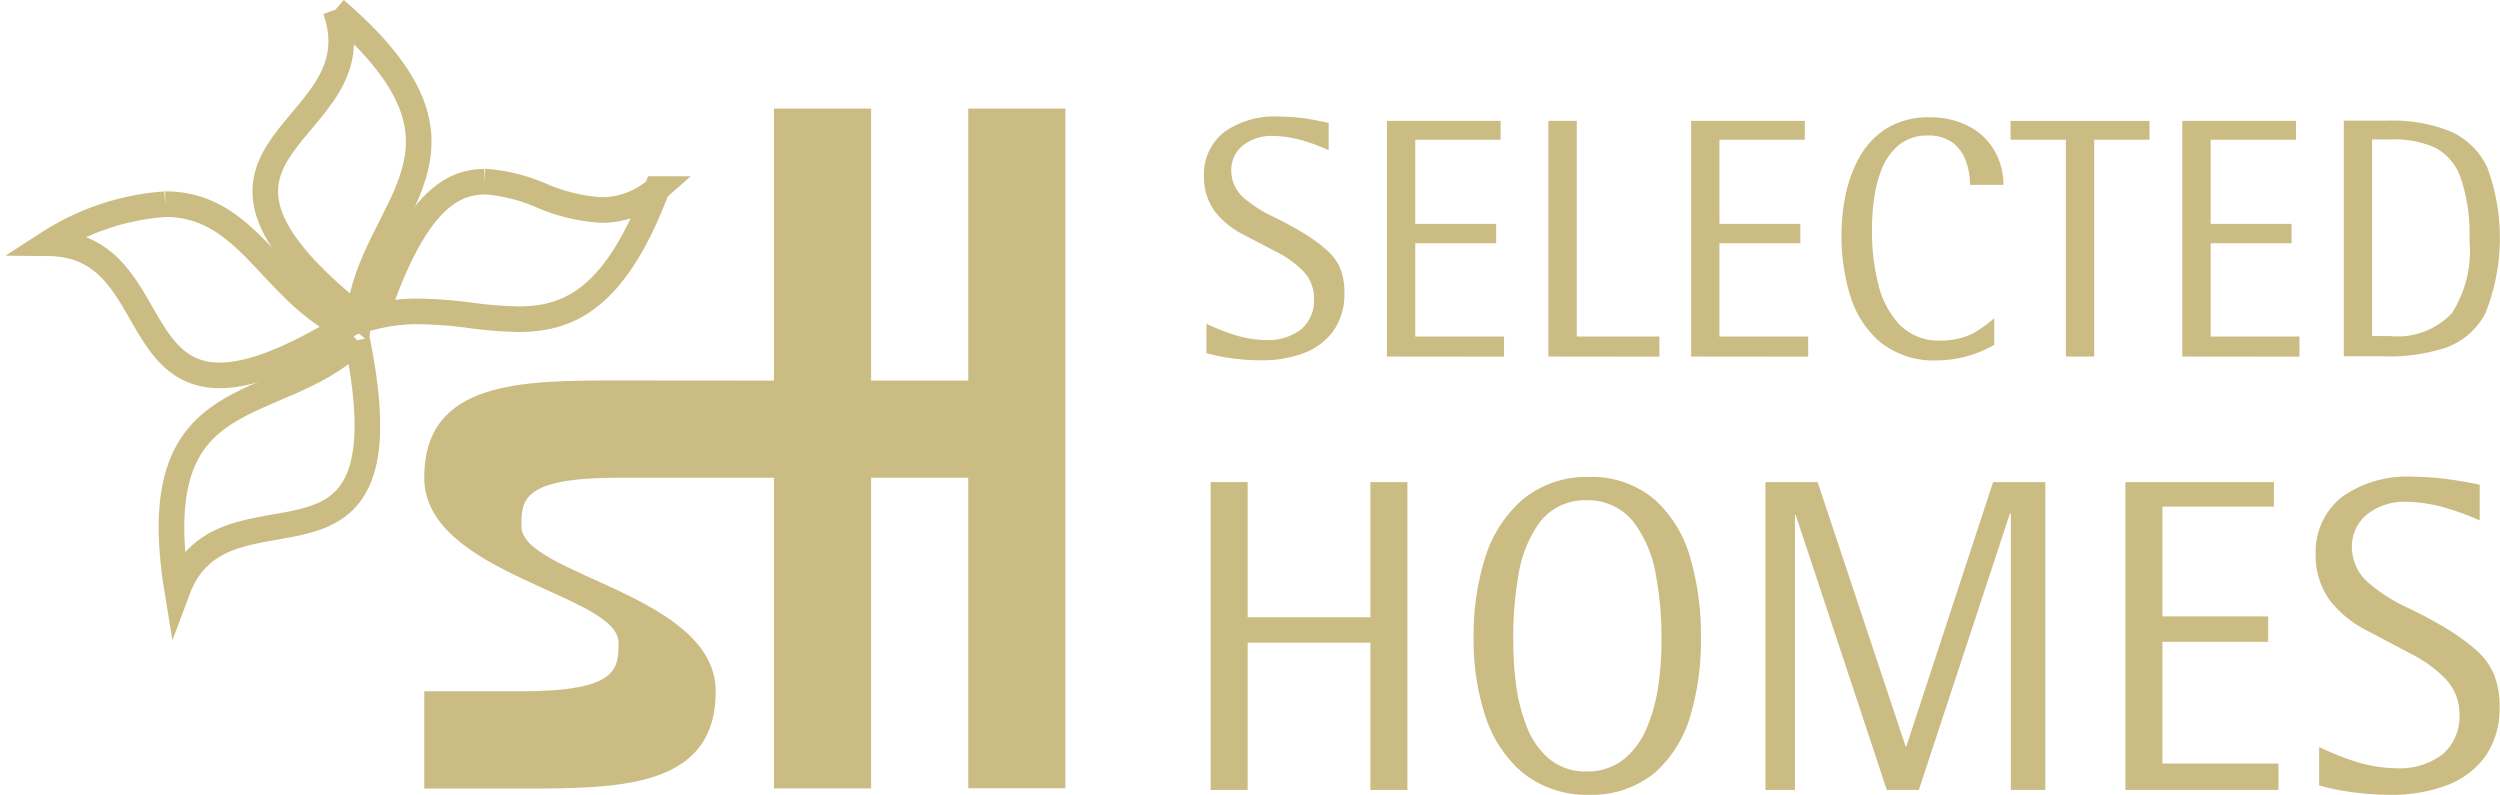 <svg xmlns="http://www.w3.org/2000/svg" viewBox="1996.115 -6700.379 97.623 31.038">
  <defs>
    <style>
      .cls-1, .cls-3 {
        fill: #cbbc83;
      }

      .cls-2 {
        fill: none;
        stroke: #cbbc83;
      }

      .cls-3 {
        fill-rule: evenodd;
      }
    </style>
  </defs>
  <g id="Gruppe_7392" data-name="Gruppe 7392" transform="translate(1267 -6900)">
    <path id="pfad" class="cls-1" d="M110.926,37.621V27h3.793V37.621h3.793V27h3.793V53.539h-3.793V41.414h-3.793V53.545h-3.793V41.414h-6.069c-3.793,0-3.793.885-3.793,1.9,0,1.9,7.587,2.654,7.587,6.444s-3.793,3.793-7.587,3.793H97.27V49.753h3.793c3.793,0,3.793-.892,3.793-1.9,0-1.9-7.587-2.654-7.587-6.444s3.793-3.793,7.587-3.793Z" transform="translate(648.412 176.862)"/>
    <path id="pfad-2" data-name="pfad" class="cls-2" d="M95.629,52.351c-1.435,0-2.834,1.062-4.239,5.253a6.939,6.939,0,0,1,1.669-.19,16.717,16.717,0,0,1,2.007.152,16.065,16.065,0,0,0,1.9.152c1.985,0,3.784-.816,5.4-5.081a3.262,3.262,0,0,1-2.149.819,6.973,6.973,0,0,1-2.341-.557,6.823,6.823,0,0,0-2.246-.558" transform="translate(652.4 154.367)"/>
    <path id="pfad-3" data-name="pfad" class="cls-2" d="M65.687,8.14c1.769,4.975-7.647,5.2.91,12.006.473-4.4,5.55-6.455-.91-12.006" transform="translate(676.526 191.86)"/>
    <path id="pfad-4" data-name="pfad" class="cls-2" d="M11.666,58.19A9.658,9.658,0,0,0,7.1,59.716c4,.03,3.239,5.159,6.694,5.159,1.1,0,2.639-.523,4.9-1.906-2.922-1.431-3.8-4.78-7.027-4.78" transform="translate(723.9 149.404)"/>
    <path id="pfad-5" data-name="pfad" class="cls-2" d="M46.051,93.2c-3.186,3.062-8.4,1.376-7.027,9.779,1.845-4.954,9.2.936,7.027-9.779" transform="translate(697.012 119.706)"/>
    <path id="pfad-6" data-name="pfad" class="cls-1" d="M286.779,115.527v1.066a7.484,7.484,0,0,0-.911-.349,4.5,4.5,0,0,0-1.279-.21,1.792,1.792,0,0,0-1.167.38,1.236,1.236,0,0,0-.447.969,1.416,1.416,0,0,0,.486,1.066,4.982,4.982,0,0,0,1.136.732,14.122,14.122,0,0,1,1.3.708,6.573,6.573,0,0,1,.832.623,1.949,1.949,0,0,1,.5.69,2.508,2.508,0,0,1,.164.981,2.464,2.464,0,0,1-.441,1.483,2.518,2.518,0,0,1-1.164.857,4.618,4.618,0,0,1-1.65.273,8.524,8.524,0,0,1-1.385-.115,6.637,6.637,0,0,1-.747-.164v-1.145a8.491,8.491,0,0,0,1,.4,4.311,4.311,0,0,0,1.309.234,2.127,2.127,0,0,0,1.382-.413,1.486,1.486,0,0,0,.51-1.215,1.519,1.519,0,0,0-.413-1.054,3.914,3.914,0,0,0-1.027-.747l-1.322-.693a3.319,3.319,0,0,1-1.072-.851,2.247,2.247,0,0,1-.462-1.431,2.084,2.084,0,0,1,.787-1.716,3.378,3.378,0,0,1,2.105-.608,9.117,9.117,0,0,1,1.124.082Q286.49,115.46,286.779,115.527Z" transform="translate(494.219 88.894)"/>
    <path id="pfad-7" data-name="pfad" class="cls-1" d="M23.56,9.682V.48H28v.735H24.666V4.5h3.159v.759H24.666V8.9h3.466v.787Z" transform="translate(759.714 203.862)"/>
    <path id="pfad-8" data-name="pfad" class="cls-1" d="M44.31,9.682V.48h1.109V8.9h3.226v.787Z" transform="translate(745.268 203.862)"/>
    <path id="pfad-9" data-name="pfad" class="cls-1" d="M62.66,9.682V.48H67.1v.735H63.766V4.5h3.159v.759H63.766V8.9h3.466v.787Z" transform="translate(732.492 203.862)"/>
    <path id="pfad-10" data-name="pfad" class="cls-1" d="M369.832,123.224v1.039a4.542,4.542,0,0,1-2.254.608,3.342,3.342,0,0,1-2.224-.735,3.855,3.855,0,0,1-1.154-1.823,7.825,7.825,0,0,1-.331-2.36,7.548,7.548,0,0,1,.14-1.452,5.256,5.256,0,0,1,.52-1.492,3.15,3.15,0,0,1,1.045-1.164,3.111,3.111,0,0,1,1.723-.468,3.263,3.263,0,0,1,1.586.374,2.472,2.472,0,0,1,.975.96,2.664,2.664,0,0,1,.334,1.306h-1.306a2.709,2.709,0,0,0-.14-.878,1.615,1.615,0,0,0-.51-.75,1.592,1.592,0,0,0-1.018-.3,1.714,1.714,0,0,0-1.136.392,2.383,2.383,0,0,0-.653.942,5.159,5.159,0,0,0-.3,1.215,8.857,8.857,0,0,0-.07,1.148,8.278,8.278,0,0,0,.24,2.084,3.486,3.486,0,0,0,.832,1.6,2.127,2.127,0,0,0,1.574.626,2.8,2.8,0,0,0,1.312-.286A5.3,5.3,0,0,0,369.832,123.224Z" transform="translate(437.156 88.824)"/>
    <path id="pfad-11" data-name="pfad" class="cls-1" d="M105.88,9.682V1.215h-2.16V.48h5.426v.735h-2.16V9.682Z" transform="translate(703.906 203.862)"/>
    <path id="pfad-12" data-name="pfad" class="cls-1" d="M125.79,9.682V.48h4.441v.735H126.9V4.5h3.159v.759H126.9V8.9h3.466v.787Z" transform="translate(688.541 203.862)"/>
    <path id="pfad-13" data-name="pfad" class="cls-3" d="M428.43,124.991v-9.2H430.1a6.134,6.134,0,0,1,2.446.4,2.874,2.874,0,0,1,1.482,1.416,7.919,7.919,0,0,1-.067,5.7,2.8,2.8,0,0,1-1.58,1.361,7.145,7.145,0,0,1-2.43.325Zm1.106-8.467v7.68h.693a2.931,2.931,0,0,0,2.415-.887,4.464,4.464,0,0,0,.693-2.847,6.842,6.842,0,0,0-.346-2.458,2.09,2.09,0,0,0-1.036-1.185,3.921,3.921,0,0,0-1.725-.3Z" transform="translate(392.208 88.541)"/>
    <path id="pfad-14" data-name="pfad" class="cls-1" d="M.9,58.931V46.91H2.346v5.277H7.137V46.91H8.583V58.931H7.137V53.18H2.346v5.751Z" transform="translate(775.49 171.537)"/>
    <path id="pfad-15" data-name="pfad" class="cls-3" d="M321.088,174.015a3.977,3.977,0,0,1-2.625-.884,4.879,4.879,0,0,1-1.446-2.242,9.486,9.486,0,0,1-.44-2.986,10.05,10.05,0,0,1,.431-3.087,4.991,4.991,0,0,1,1.446-2.3,3.922,3.922,0,0,1,2.625-.911,3.8,3.8,0,0,1,2.6.911,4.86,4.86,0,0,1,1.373,2.3,10.8,10.8,0,0,1,.4,3.087,10.187,10.187,0,0,1-.4,2.986,4.748,4.748,0,0,1-1.373,2.242,3.849,3.849,0,0,1-2.588.884Zm-2.962-5.994a12.541,12.541,0,0,0,.106,1.677,6.907,6.907,0,0,0,.416,1.65,3.119,3.119,0,0,0,.869,1.258,2.236,2.236,0,0,0,1.467.5,2.291,2.291,0,0,0,1.486-.5,3.178,3.178,0,0,0,.893-1.258,6.834,6.834,0,0,0,.434-1.65,11.7,11.7,0,0,0,.115-1.677,13.4,13.4,0,0,0-.216-2.573,4.742,4.742,0,0,0-.869-2.078,2.266,2.266,0,0,0-1.841-.854,2.209,2.209,0,0,0-1.823.854,4.739,4.739,0,0,0-.838,2.078,14.145,14.145,0,0,0-.2,2.576Z" transform="translate(470.082 56.641)"/>
    <path id="pfad-16" data-name="pfad" class="cls-1" d="M72.21,58.931V46.91h2.038l3.433,10.314h.033L81.1,46.91h2.038V58.931H81.792v-10.8h-.033L78.2,58.931H76.949L73.395,48.2h-.033V58.931Z" transform="translate(725.844 171.537)"/>
    <path id="pfad-17" data-name="pfad" class="cls-1" d="M118.48,58.931V46.91h5.8v.957h-4.353v4.287h4.129v.993h-4.129V57.9h4.53v1.03Z" transform="translate(693.63 171.537)"/>
    <path id="pfad-18" data-name="pfad" class="cls-1" d="M431.233,161.893v1.394a9.848,9.848,0,0,0-1.215-.456,5.889,5.889,0,0,0-1.674-.273,2.34,2.34,0,0,0-1.519.5,1.616,1.616,0,0,0-.583,1.264,1.85,1.85,0,0,0,.638,1.391,6.5,6.5,0,0,0,1.486.957,18.376,18.376,0,0,1,1.692.911,8.606,8.606,0,0,1,1.088.814,2.547,2.547,0,0,1,.647.911,3.288,3.288,0,0,1,.216,1.279,3.226,3.226,0,0,1-.574,1.938,3.287,3.287,0,0,1-1.519,1.118,6.016,6.016,0,0,1-2.154.359,11.125,11.125,0,0,1-1.823-.149,8.7,8.7,0,0,1-.975-.216v-1.5a11.045,11.045,0,0,0,1.3.529,5.646,5.646,0,0,0,1.711.3,2.785,2.785,0,0,0,1.8-.538,1.939,1.939,0,0,0,.668-1.571,1.978,1.978,0,0,0-.541-1.379,5.115,5.115,0,0,0-1.34-.975l-1.726-.911a4.334,4.334,0,0,1-1.4-1.112,2.941,2.941,0,0,1-.608-1.868,2.734,2.734,0,0,1,1.027-2.242,4.395,4.395,0,0,1,2.753-.79,11.924,11.924,0,0,1,1.467.109Q430.838,161.8,431.233,161.893Z" transform="translate(394.712 56.657)"/>
  </g>
</svg>
